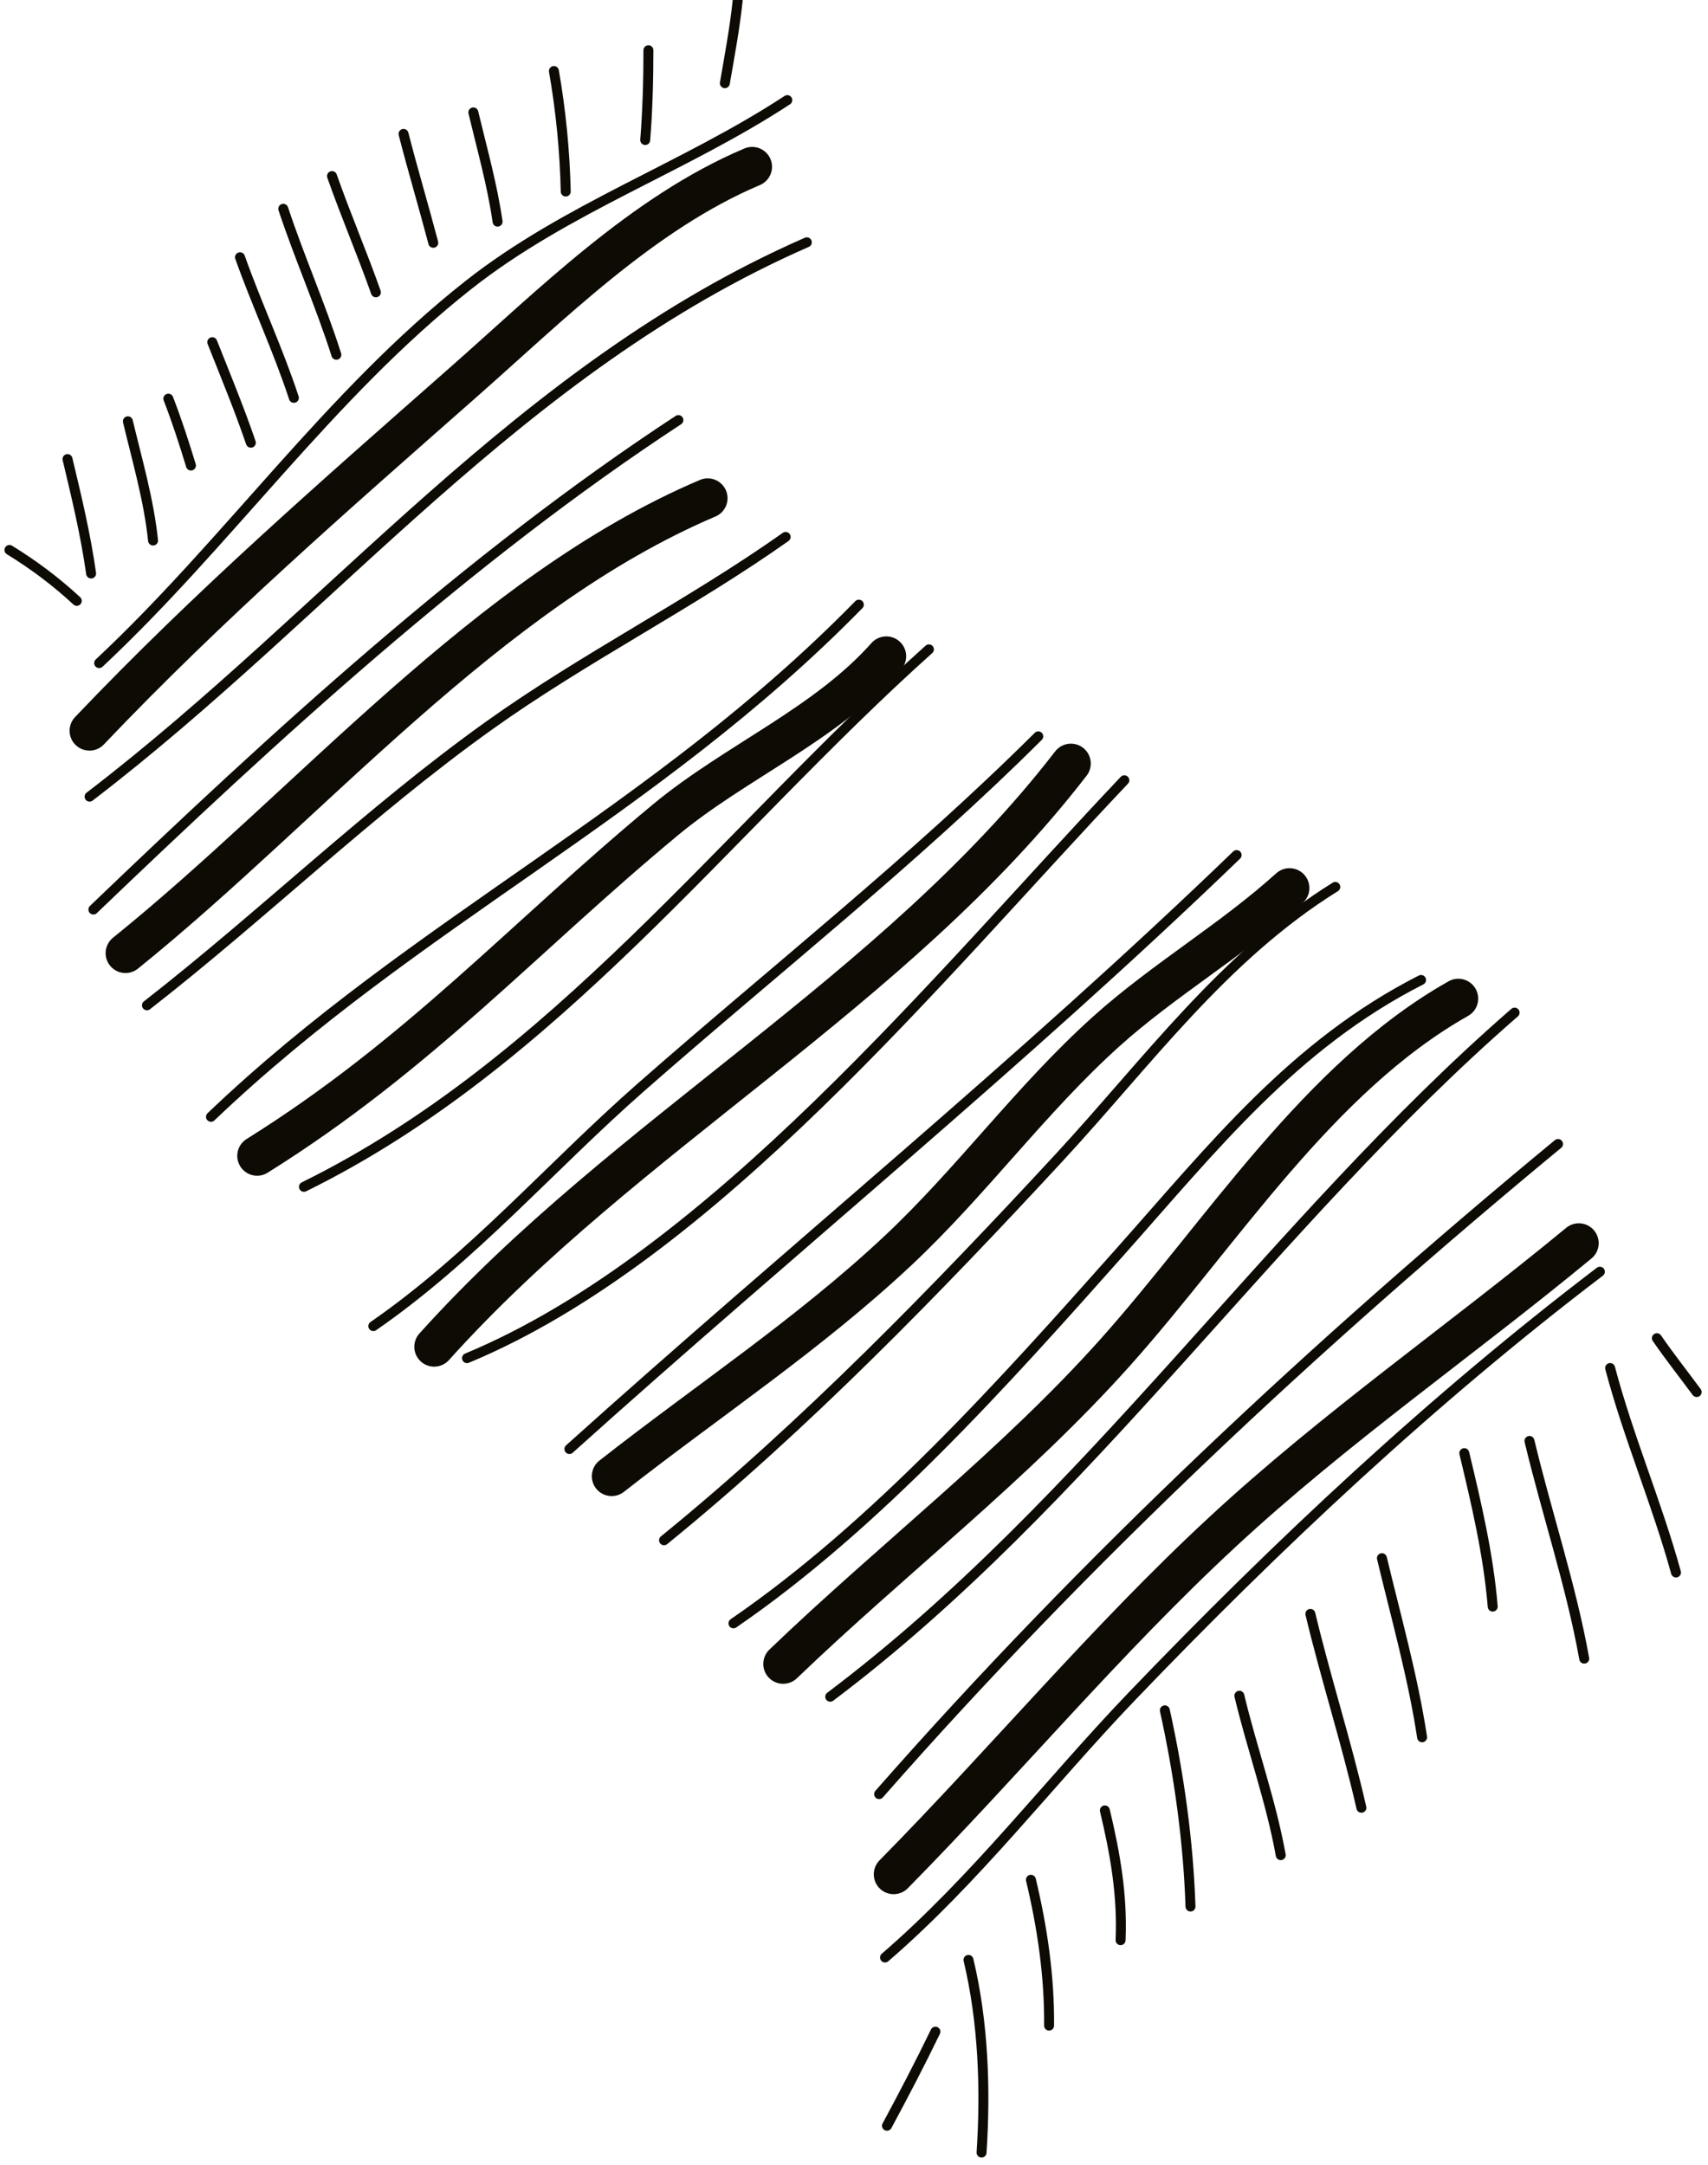 <?xml version="1.0" encoding="UTF-8" standalone="no"?> <svg xmlns="http://www.w3.org/2000/svg" xmlns:xlink="http://www.w3.org/1999/xlink" xmlns:serif="http://www.serif.com/" width="100%" height="100%" viewBox="0 0 258 327" xml:space="preserve" style="fill-rule:evenodd;clip-rule:evenodd;stroke-linecap:round;stroke-linejoin:round;stroke-miterlimit:1.5;"> <g transform="matrix(1,0,0,1,-280,-1620)"> <g transform="matrix(1.179,-0.282,0.282,1.179,-1116.78,8.746)"> <path d="M796.369,1673.64C823.221,1657.92 852.111,1641.83 881.451,1631.28" style="fill:none;stroke:rgb(13,11,3);stroke-width:1.24px;"></path> <path d="M800.084,1686.8C816.78,1679.2 832.666,1669.71 849.664,1662.81C863.218,1657.31 877.504,1653.98 891.064,1648.55" style="fill:none;stroke:rgb(13,11,3);stroke-width:1.24px;"></path> <path d="M804.612,1702.17C835.096,1684.4 867.088,1678.3 897.972,1658.88" style="fill:none;stroke:rgb(13,11,3);stroke-width:1.24px;"></path> <path d="M813.848,1713.35C847.943,1705.62 875.118,1682.59 905.166,1666.33" style="fill:none;stroke:rgb(13,11,3);stroke-width:1.24px;"></path> <path d="M818.218,1732.24C832.182,1726.83 844.417,1718 857.601,1711.04C877.076,1700.75 897.067,1691.54 915.898,1680.04" style="fill:none;stroke:rgb(13,11,3);stroke-width:1.24px;"></path> <path d="M828.642,1738.84C861.362,1733.58 896.958,1706.16 925.056,1687.86" style="fill:none;stroke:rgb(13,11,3);stroke-width:1.24px;"></path> <path d="M838.417,1752.82C871.122,1735.04 904.399,1719.1 936.494,1700.18" style="fill:none;stroke:rgb(13,11,3);stroke-width:1.24px;"></path> <path d="M847.241,1766.62C867.477,1756.91 887.624,1744.14 906.259,1731.67C919.708,1722.67 931.963,1712.08 947.528,1706.9" style="fill:none;stroke:rgb(13,11,3);stroke-width:1.24px;"></path> <path d="M853.245,1778.7C873.395,1770.97 893.127,1757.27 910.748,1744.97C925.194,1734.9 937.912,1724.82 955.227,1720.66" style="fill:none;stroke:rgb(13,11,3);stroke-width:1.24px;"></path> <path d="M862.846,1790.4C899.818,1774.32 930.099,1745.87 965.615,1727.33" style="fill:none;stroke:rgb(13,11,3);stroke-width:1.24px;"></path> <path d="M865.948,1803.62C897.746,1781.12 932.105,1761.64 967.069,1744.51" style="fill:none;stroke:rgb(13,11,3);stroke-width:1.24px;"></path> <path d="M861.928,1823.59C875.155,1816.76 886.889,1807.16 899.389,1799.11C921.365,1784.97 944.513,1771.76 968.439,1761.2" style="fill:none;stroke:rgb(13,11,3);stroke-width:1.24px;"></path> <path d="M799.179,1659.85C834.079,1644.33 863.68,1620.37 902.17,1613.46" style="fill:none;stroke:rgb(13,11,3);stroke-width:1.24px;"></path> <path d="M804.211,1643.94C823.303,1633.08 839.933,1618.06 859.929,1608.82C874.001,1602.32 889.482,1600.86 903.927,1595.66" style="fill:none;stroke:rgb(13,11,3);stroke-width:1.24px;"></path> <path d="M806.29,1618.3C806.29,1623.15 806.294,1628.01 805.834,1632.85" style="fill:none;stroke:rgb(13,11,3);stroke-width:1.24px;"></path> <path d="M814.702,1615.47C814.702,1620.52 814.957,1625.63 814.297,1630.65" style="fill:none;stroke:rgb(13,11,3);stroke-width:1.24px;"></path> <path d="M820.261,1613.9C820.654,1616.81 820.886,1619.73 821.063,1622.66" style="fill:none;stroke:rgb(13,11,3);stroke-width:1.24px;"></path> <path d="M827.221,1608.33C827.861,1612.77 828.561,1617.17 828.984,1621.63" style="fill:none;stroke:rgb(13,11,3);stroke-width:1.24px;"></path> <path d="M833.045,1598.84C833.71,1605.07 834.986,1611.19 835.498,1617.44" style="fill:none;stroke:rgb(13,11,3);stroke-width:1.24px;"></path> <path d="M839.693,1594.22C840.242,1600.65 841.424,1607.01 841.896,1613.45" style="fill:none;stroke:rgb(13,11,3);stroke-width:1.24px;"></path> <path d="M846.548,1591.67C847.079,1596.81 847.958,1601.89 848.497,1607.03" style="fill:none;stroke:rgb(13,11,3);stroke-width:1.24px;"></path> <path d="M856.439,1588.63C856.516,1593.31 856.781,1598 856.887,1602.69" style="fill:none;stroke:rgb(13,11,3);stroke-width:1.24px;"></path> <path d="M865.521,1588.05C865.521,1592.69 865.715,1597.37 865.292,1601.99" style="fill:none;stroke:rgb(13,11,3);stroke-width:1.24px;"></path> <path d="M876.487,1585.37C876.174,1590.39 875.486,1595.4 874.424,1600.32" style="fill:none;stroke:rgb(13,11,3);stroke-width:1.24px;"></path> <path d="M888.541,1585.59C887.672,1589.22 886.703,1592.83 885.55,1596.38" style="fill:none;stroke:rgb(13,11,3);stroke-width:1.24px;"></path> <path d="M900.796,1582.16C899.638,1585.44 898.219,1588.61 896.848,1591.8" style="fill:none;stroke:rgb(13,11,3);stroke-width:1.24px;"></path> <path d="M796.619,1627.63C799.11,1630.12 801.352,1632.82 803.305,1635.75" style="fill:none;stroke:rgb(13,11,3);stroke-width:1.24px;"></path> <path d="M871.972,1826.3C871.972,1834.25 870.322,1842.45 867.973,1850.03" style="fill:none;stroke:rgb(13,11,3);stroke-width:1.24px;"></path> <path d="M881.862,1818.4C881.862,1824.52 881.313,1830.65 879.837,1836.6" style="fill:none;stroke:rgb(13,11,3);stroke-width:1.24px;"></path> <path d="M892.834,1812.14C892.834,1817.7 892.511,1822.94 890.977,1828.32" style="fill:none;stroke:rgb(13,11,3);stroke-width:1.24px;"></path> <path d="M903.003,1801.75C902.864,1809.9 902.054,1818.29 900.425,1826.27" style="fill:none;stroke:rgb(13,11,3);stroke-width:1.24px;"></path> <path d="M912.456,1802.14C912.456,1808.95 913.238,1815.88 912.85,1822.66" style="fill:none;stroke:rgb(13,11,3);stroke-width:1.24px;"></path> <path d="M923.435,1794.28C923.435,1802.6 924.091,1810.93 923.998,1819.25" style="fill:none;stroke:rgb(13,11,3);stroke-width:1.24px;"></path> <path d="M933.722,1789.6C933.722,1797.19 934.037,1804.89 933.399,1812.47" style="fill:none;stroke:rgb(13,11,3);stroke-width:1.24px;"></path> <path d="M946.749,1779.26C946.749,1785.71 946.73,1792.28 945.744,1798.68" style="fill:none;stroke:rgb(13,11,3);stroke-width:1.24px;"></path> <path d="M955,1779.67C955,1788.96 955.856,1798.36 955.325,1807.64" style="fill:none;stroke:rgb(13,11,3);stroke-width:1.24px;"></path> <path d="M966.887,1773.17C967.095,1782.08 968.642,1790.93 968.943,1799.86" style="fill:none;stroke:rgb(13,11,3);stroke-width:1.24px;"></path> <path d="M973.42,1770.91C974.426,1773.51 975.594,1776.03 976.681,1778.59" style="fill:none;stroke:rgb(13,11,3);stroke-width:1.24px;"></path> <path d="M865.886,1834.04C863.092,1837.46 860.226,1840.75 857.29,1844.04" style="fill:none;stroke:rgb(13,11,3);stroke-width:1.24px;"></path> <path d="M801.076,1651.86C819.235,1640.08 837.335,1630.62 856.43,1620.49C869.301,1613.67 883.139,1605.15 897.734,1602.72" style="fill:none;stroke:rgb(13,11,3);stroke-width:4.95px;"></path> <path d="M798.995,1679.86C825.733,1667.15 853.181,1646.6 882.737,1641.6" style="fill:none;stroke:rgb(13,11,3);stroke-width:4.95px;"></path> <path d="M809.072,1708.24C831.691,1700.65 847.65,1689.51 868.34,1679.33C878.463,1674.35 890.439,1672.46 899.801,1665.93" style="fill:none;stroke:rgb(13,11,3);stroke-width:4.95px;"></path> <path d="M824.994,1736.51C854.522,1716.15 890.918,1706.98 919.065,1684.28" style="fill:none;stroke:rgb(13,11,3);stroke-width:4.95px;"></path> <path d="M842.754,1757.34C856.544,1751 870.762,1745.85 883.986,1738.3C894.926,1732.06 904.518,1723.78 915.605,1717.76C924.106,1713.15 933.445,1710.36 941.949,1705.71" style="fill:none;stroke:rgb(13,11,3);stroke-width:4.95px;"></path> <path d="M858.093,1785.06C874.406,1775.49 891.858,1767.7 907.419,1756.9C923.605,1745.65 939.922,1729.52 959.201,1724" style="fill:none;stroke:rgb(13,11,3);stroke-width:4.95px;"></path> <path d="M865.385,1813.76C882.129,1803.31 897.899,1791.52 915.143,1781.81C931.839,1772.41 949.563,1765.53 966.714,1757.13" style="fill:none;stroke:rgb(13,11,3);stroke-width:4.95px;"></path> </g> </g> </svg> 